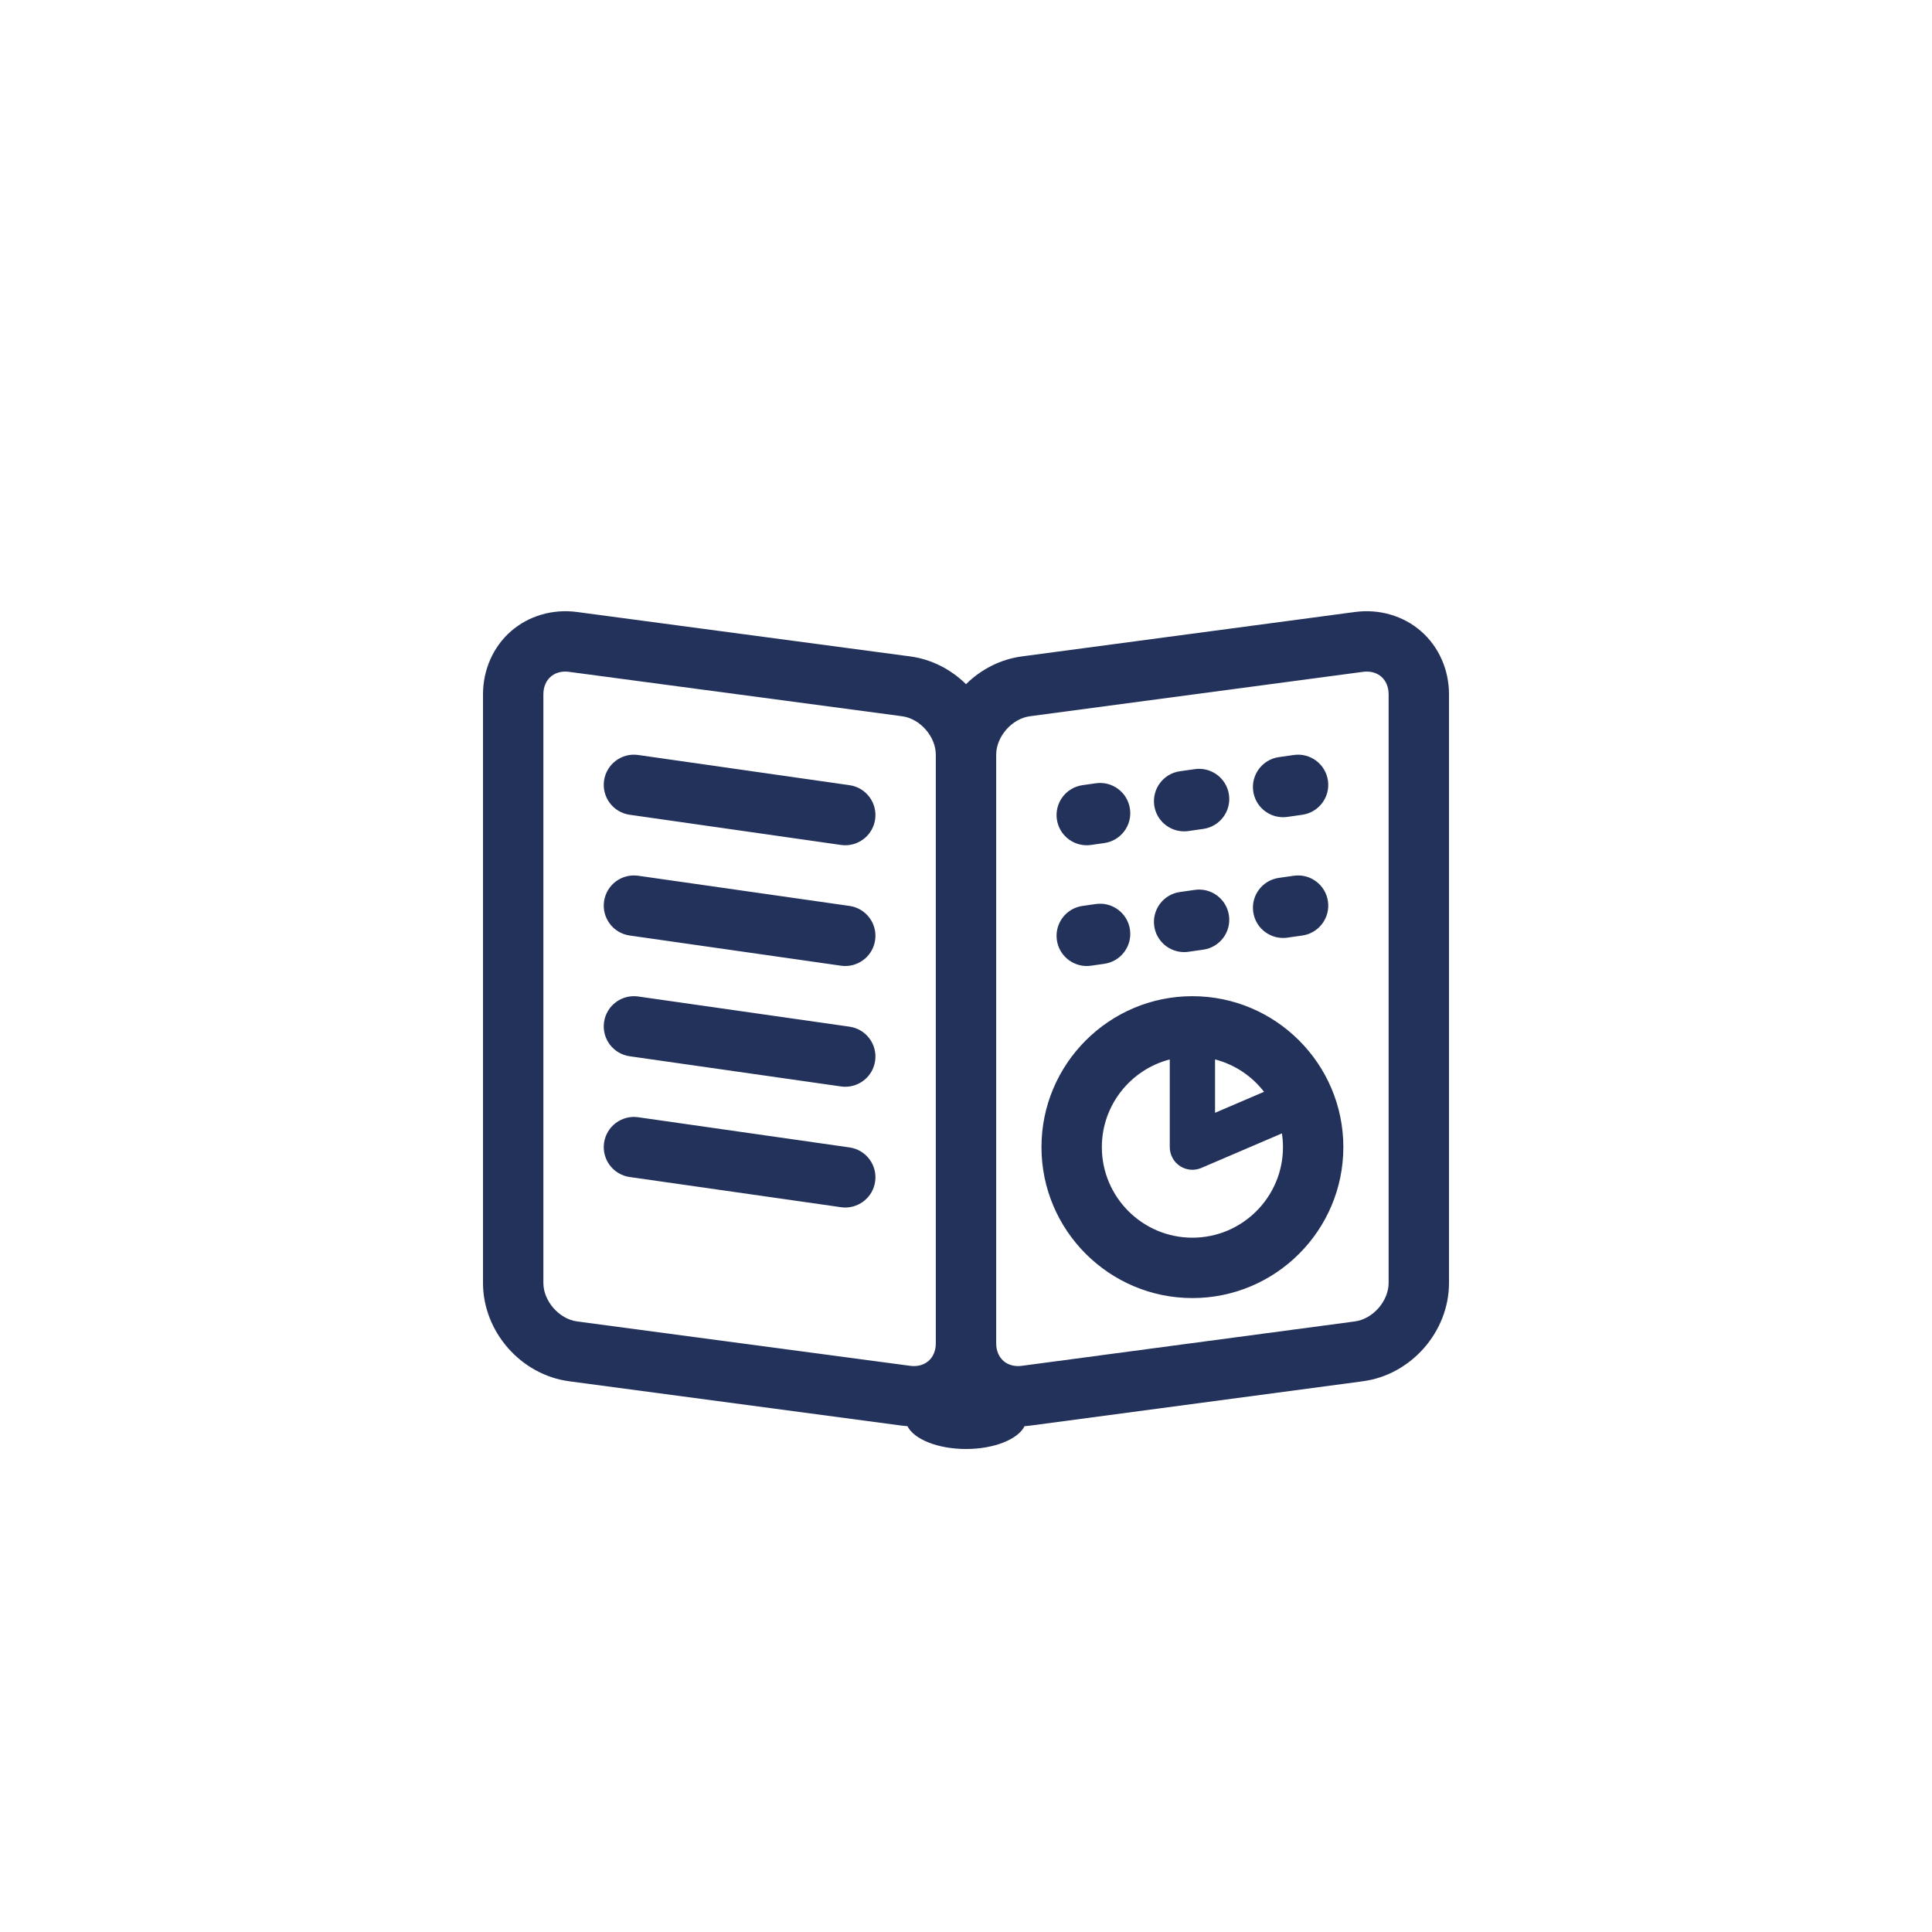 <?xml version="1.0" encoding="UTF-8"?>
<svg xmlns="http://www.w3.org/2000/svg" id="a" data-name="Icons Pfade EXPORT" width="1024" height="1024" viewBox="0 0 1024 1024">
  <path d="m753.222,334.604c-9.392-8.222-22.169-11.953-35.056-10.234l-176.562,23.541c-11.399,1.52-21.691,6.916-29.604,14.707-7.914-7.792-18.206-13.187-29.604-14.707l-176.562-23.541c-12.886-1.717-25.664,2.012-35.056,10.234-9.392,8.223-14.778,20.395-14.778,33.396v312c0,25.799,20.032,48.679,45.604,52.089l176.562,23.541c.935.125,1.868.212,2.8.279,3.49,6.946,16.059,12.09,31.034,12.09s27.544-5.144,31.034-12.09c.932-.068,1.866-.155,2.8-.279l176.562-23.541c25.573-3.41,45.604-26.29,45.604-52.089v-312c0-13.001-5.386-25.173-14.778-33.396Zm-447.388,365.766c-9.5-1.267-17.834-10.785-17.834-20.37v-312c0-3.832,1.37-7.142,3.857-9.319,2.041-1.787,4.738-2.728,7.739-2.728.656,0,1.327.045,2.008.136l176.562,23.541c9.5,1.267,17.834,10.785,17.834,20.37v312c0,3.832-1.37,7.142-3.857,9.319s-5.949,3.098-9.747,2.592l-176.562-23.541Zm430.166-20.37c0,9.584-8.334,19.103-17.834,20.37l-176.562,23.541c-3.799.506-7.26-.414-9.747-2.592-2.487-2.178-3.857-5.487-3.857-9.319v-312c0-9.584,8.334-19.103,17.834-20.37l176.562-23.541c.682-.091,1.352-.136,2.008-.136,3.001,0,5.698.94,7.739,2.728,2.487,2.178,3.857,5.487,3.857,9.319v312Zm-124.226-253.11c-1.25-8.748,4.829-16.853,13.576-18.102l7.92-1.131c8.747-1.251,16.852,4.829,18.102,13.576,1.25,8.748-4.829,16.853-13.576,18.102l-7.92,1.131c-.767.109-1.53.163-2.283.163-7.834,0-14.679-5.759-15.819-13.739Zm-51.613,7.373c-1.25-8.748,4.829-16.853,13.576-18.102l7.065-1.01c8.748-1.25,16.852,4.829,18.102,13.577,1.25,8.747-4.829,16.852-13.577,18.102l-7.065,1.009c-.767.11-1.53.163-2.283.163-7.835,0-14.679-5.758-15.819-13.739Zm104.08-14.869c-1.25-8.748,4.829-16.852,13.576-18.102l7.92-1.131c8.749-1.251,16.852,4.828,18.102,13.576,1.25,8.748-4.829,16.853-13.576,18.102l-7.92,1.132c-.767.109-1.53.163-2.283.163-7.834,0-14.679-5.759-15.819-13.739Zm0,64c-1.25-8.748,4.829-16.852,13.576-18.102l7.92-1.131c8.749-1.25,16.852,4.829,18.102,13.576,1.25,8.748-4.829,16.853-13.576,18.102l-7.92,1.132c-.767.109-1.53.163-2.283.163-7.834,0-14.679-5.759-15.819-13.739Zm-104.08,14.869c-1.25-8.748,4.829-16.853,13.576-18.102l7.065-1.01c8.748-1.251,16.852,4.829,18.102,13.577,1.25,8.747-4.829,16.852-13.577,18.102l-7.065,1.009c-.767.11-1.53.163-2.283.163-7.835,0-14.679-5.758-15.819-13.739Zm51.613-7.373c-1.25-8.748,4.829-16.853,13.576-18.102l7.92-1.131c8.747-1.249,16.852,4.829,18.102,13.576,1.25,8.748-4.829,16.853-13.576,18.102l-7.92,1.131c-.767.109-1.53.163-2.283.163-7.834,0-14.679-5.759-15.819-13.739Zm-147.935-56.627c-1.14,7.98-7.985,13.739-15.819,13.739-.753,0-1.515-.053-2.283-.163l-112-16c-8.748-1.249-14.826-9.354-13.576-18.102,1.249-8.748,9.353-14.827,18.102-13.576l112,16c8.748,1.249,14.826,9.354,13.576,18.102Zm0,64c-1.14,7.98-7.985,13.739-15.819,13.739-.753,0-1.515-.053-2.283-.163l-112-16c-8.748-1.249-14.826-9.354-13.576-18.102,1.249-8.748,9.353-14.827,18.102-13.576l112,16c8.748,1.249,14.826,9.354,13.576,18.102Zm0,64c-1.14,7.98-7.985,13.739-15.819,13.739-.753,0-1.515-.053-2.283-.163l-112-16c-8.748-1.249-14.826-9.354-13.576-18.102,1.249-8.748,9.353-14.828,18.102-13.576l112,16c8.748,1.249,14.826,9.354,13.576,18.102Zm0,64c-1.14,7.98-7.985,13.739-15.819,13.739-.753,0-1.515-.053-2.283-.163l-112-16c-8.748-1.249-14.826-9.354-13.576-18.102,1.249-8.748,9.353-14.828,18.102-13.576l112,16c8.748,1.249,14.826,9.354,13.576,18.102Zm168.161-98.263c-44.112,0-80,35.888-80,80s35.888,80,80,80,80-35.888,80-80-35.888-80-80-80Zm37.961,50.675l-25.961,11.126v-28.283c10.456,2.701,19.533,8.854,25.961,17.156Zm-37.961,77.325c-26.467,0-48-21.533-48-48,0-22.325,15.321-41.139,36-46.481v46.481c0,4.034,2.027,7.798,5.394,10.018,1.99,1.312,4.292,1.982,6.607,1.982,1.602,0,3.21-.32,4.726-.97l42.721-18.309c.363,2.374.552,4.805.552,7.279,0,26.467-21.533,48-48,48Z" style="fill: #23325a; stroke-width: 0px;"></path>
</svg>
